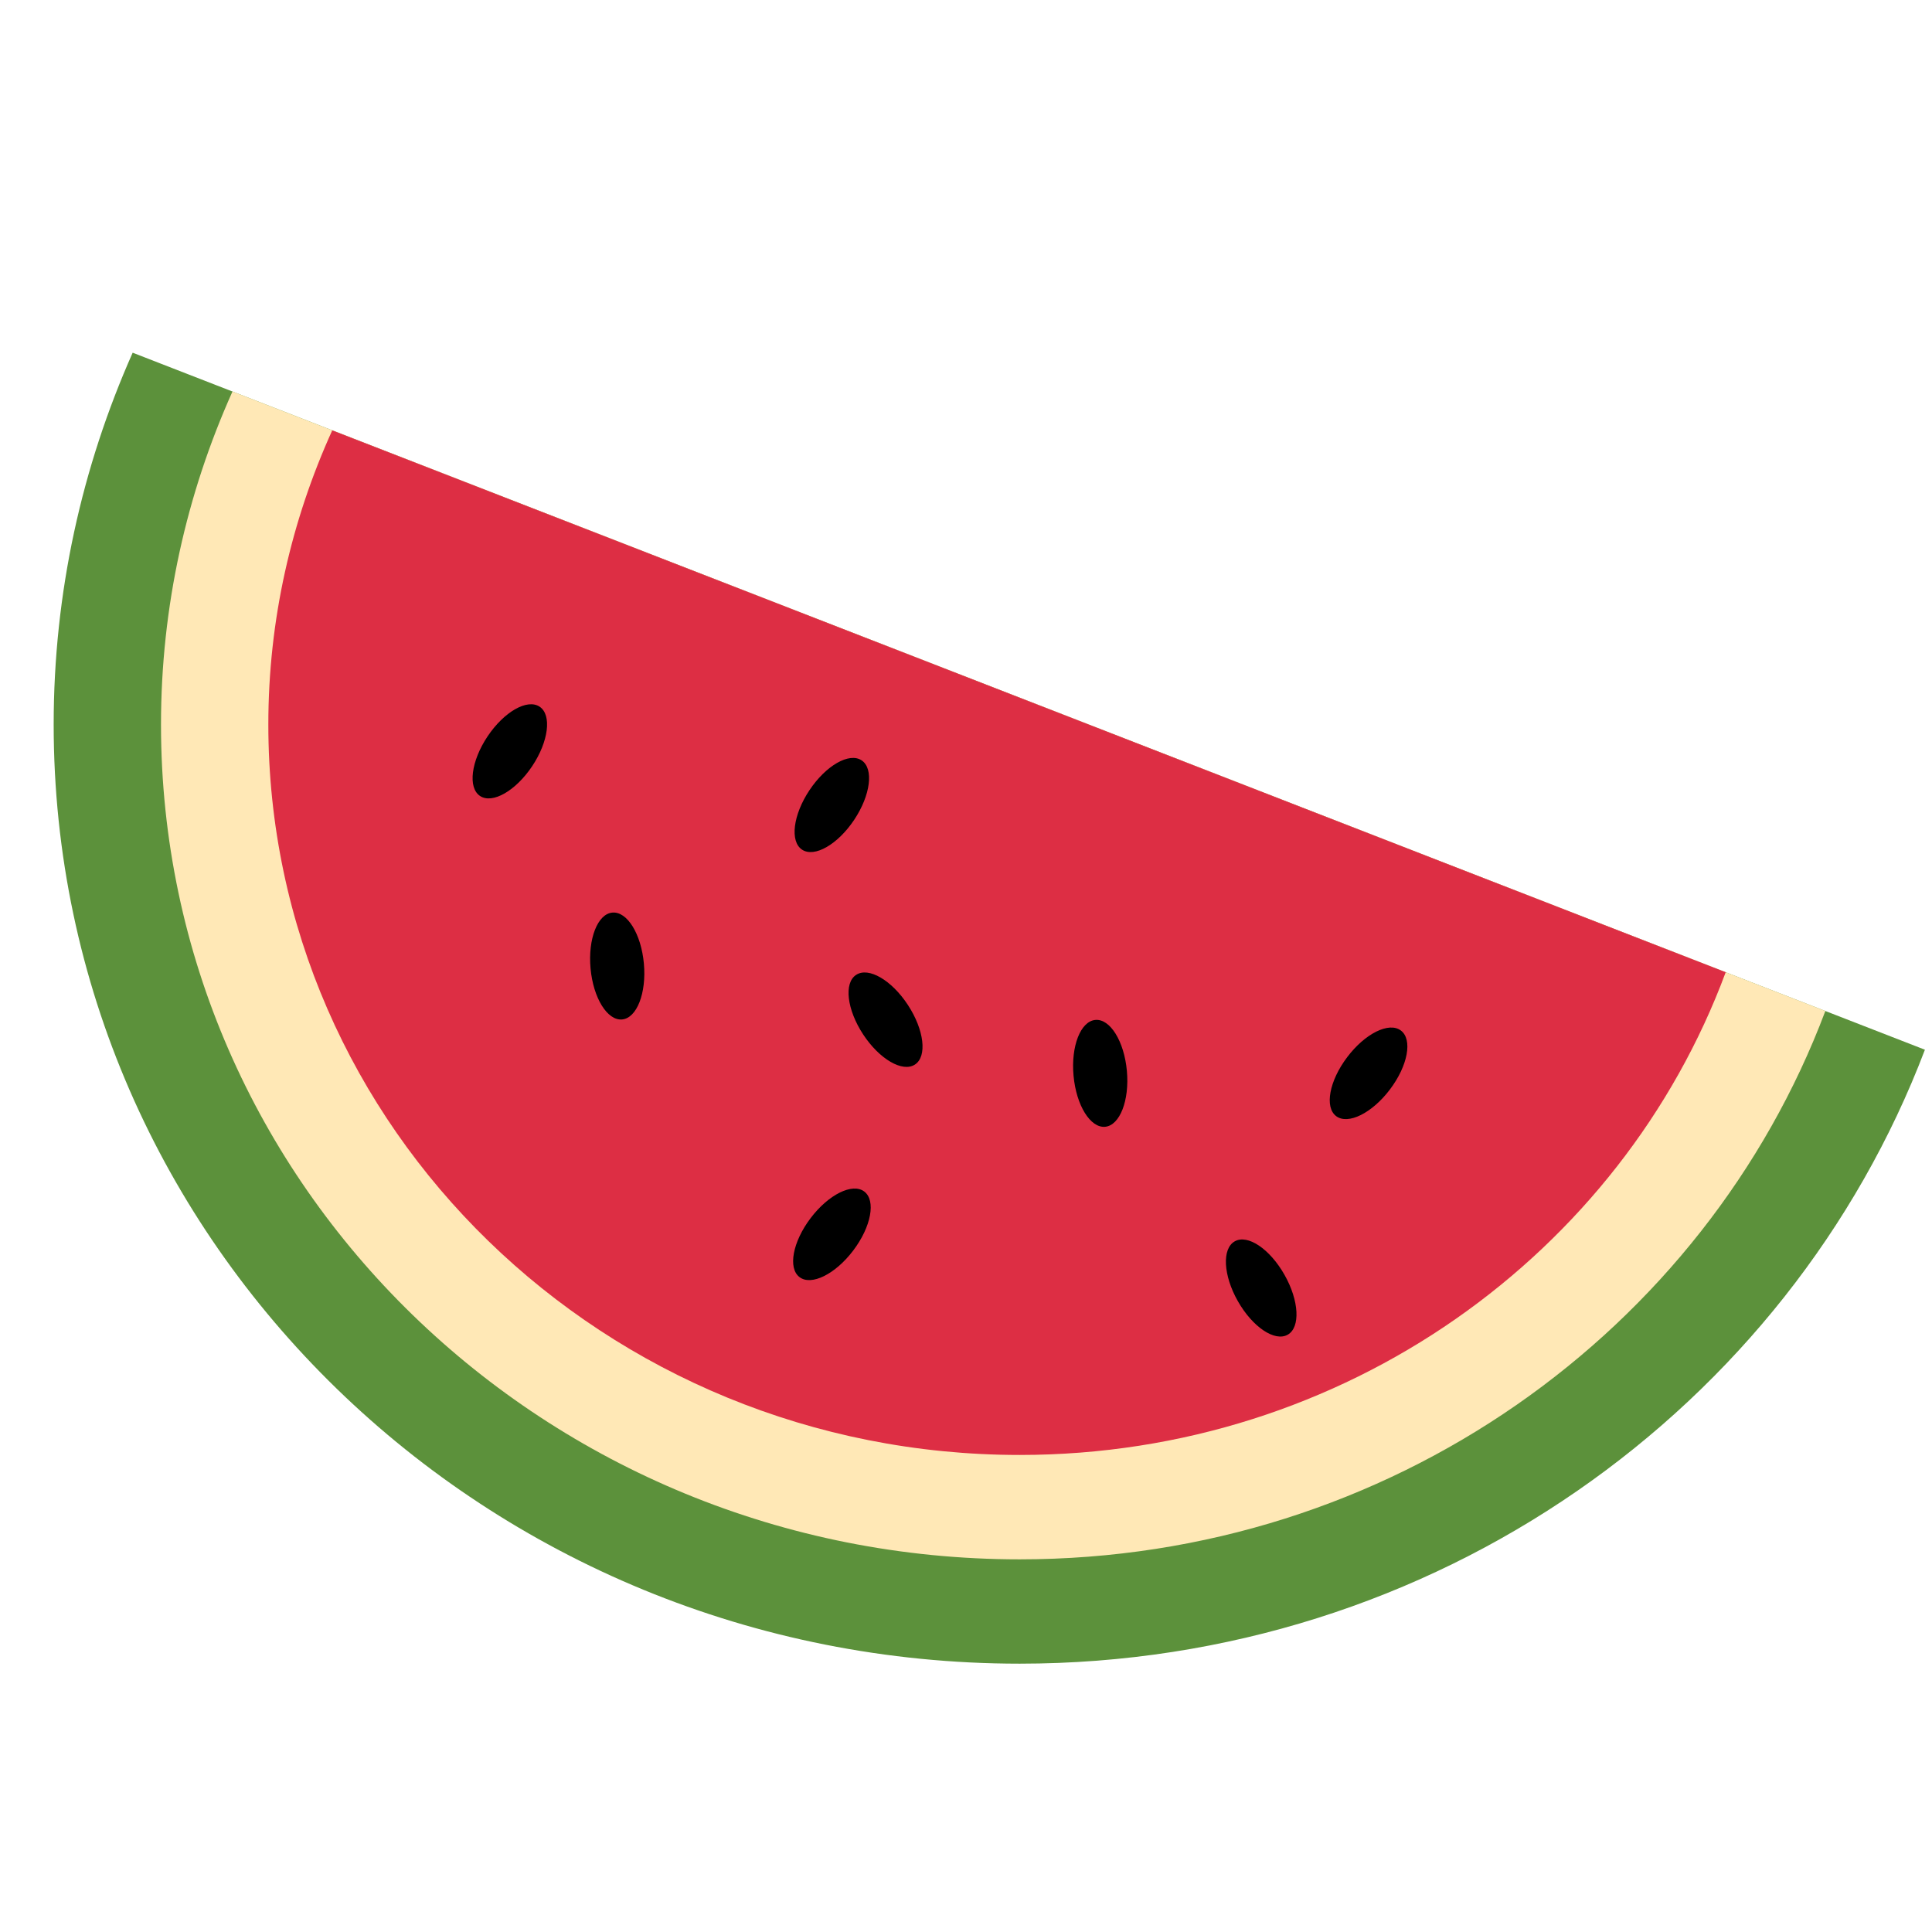 <svg version="1.0" preserveAspectRatio="xMidYMid meet" height="1080" viewBox="0 0 810 810" zoomAndPan="magnify" width="1080" xmlns:xlink="http://www.w3.org/1999/xlink" xmlns="http://www.w3.org/2000/svg"><path fill-rule="nonzero" fill-opacity="1" d="M 55.621 147.871 C 34.379 195.703 22.5 248.355 22.5 303.75 C 22.5 521.211 203.828 697.5 427.5 697.5 C 601.785 697.5 749.926 590.242 807.031 440.102 Z M 55.621 147.871" fill="#5c913b"></path><path fill-rule="nonzero" fill-opacity="1" d="M 97.469 164.137 C 78.277 206.934 67.5 254.094 67.5 303.75 C 67.5 497.047 228.691 653.762 427.5 653.762 C 582.84 653.762 714.824 557.91 765.293 423.855 Z M 97.469 164.137" fill="#ffe8b6"></path><path fill-rule="nonzero" fill-opacity="1" d="M 139.297 180.426 C 122.176 218.184 112.5 259.828 112.5 303.75 C 112.5 472.906 253.531 609.996 427.5 609.996 C 563.895 609.996 679.727 525.555 723.512 407.609 Z M 139.297 180.426" fill="#dd2e44"></path><path fill-rule="nonzero" fill-opacity="1" d="M 223.109 321.234 C 216.203 331.582 206.438 337.164 201.262 333.719 C 196.086 330.277 197.484 319.117 204.391 308.766 C 211.297 298.418 221.062 292.836 226.238 296.281 C 231.414 299.723 230.016 310.883 223.109 321.234 Z M 358.109 343.734 C 351.203 354.082 341.438 359.664 336.262 356.219 C 331.086 352.777 332.484 341.617 339.391 331.266 C 346.297 320.918 356.062 315.336 361.238 318.781 C 366.414 322.223 365.016 333.383 358.109 343.734 Z M 472.453 448.988 C 473.578 461.387 469.484 471.848 463.32 472.41 C 457.133 472.973 451.215 463.41 450.09 451.012 C 448.941 438.613 453.059 428.152 459.227 427.613 C 465.414 427.027 471.328 436.566 472.453 448.988 Z M 269.953 403.988 C 271.078 416.387 266.984 426.848 260.82 427.41 C 254.633 427.973 248.715 418.41 247.59 406.012 C 246.465 393.613 250.559 383.152 256.727 382.613 C 262.934 382.027 268.828 391.566 269.953 403.988 Z M 357.727 524.273 C 350.234 534.195 340.176 539.191 335.227 535.453 C 330.254 531.719 332.324 520.648 339.84 510.727 C 347.332 500.805 357.414 495.809 362.34 499.547 C 367.312 503.281 365.266 514.328 357.727 524.273 Z M 538.539 534.488 C 544.68 545.309 545.266 556.516 539.887 559.574 C 534.465 562.656 525.129 556.359 518.984 545.535 C 512.844 534.734 512.258 523.508 517.656 520.449 C 523.078 517.344 532.395 523.621 538.539 534.488 Z M 380.656 421.359 C 387.473 431.773 388.801 442.914 383.602 446.309 C 378.406 449.73 368.684 444.059 361.867 433.664 C 355.051 423.27 353.746 412.109 358.922 408.734 C 364.117 405.27 373.836 410.918 380.656 421.359 Z M 582.727 456.773 C 575.234 466.695 565.176 471.691 560.203 467.953 C 555.234 464.219 557.301 453.148 564.816 443.227 C 572.309 433.281 582.367 428.309 587.316 432.047 C 592.312 435.781 590.266 446.828 582.727 456.773 Z M 582.727 456.773" fill="#000000"></path></svg>